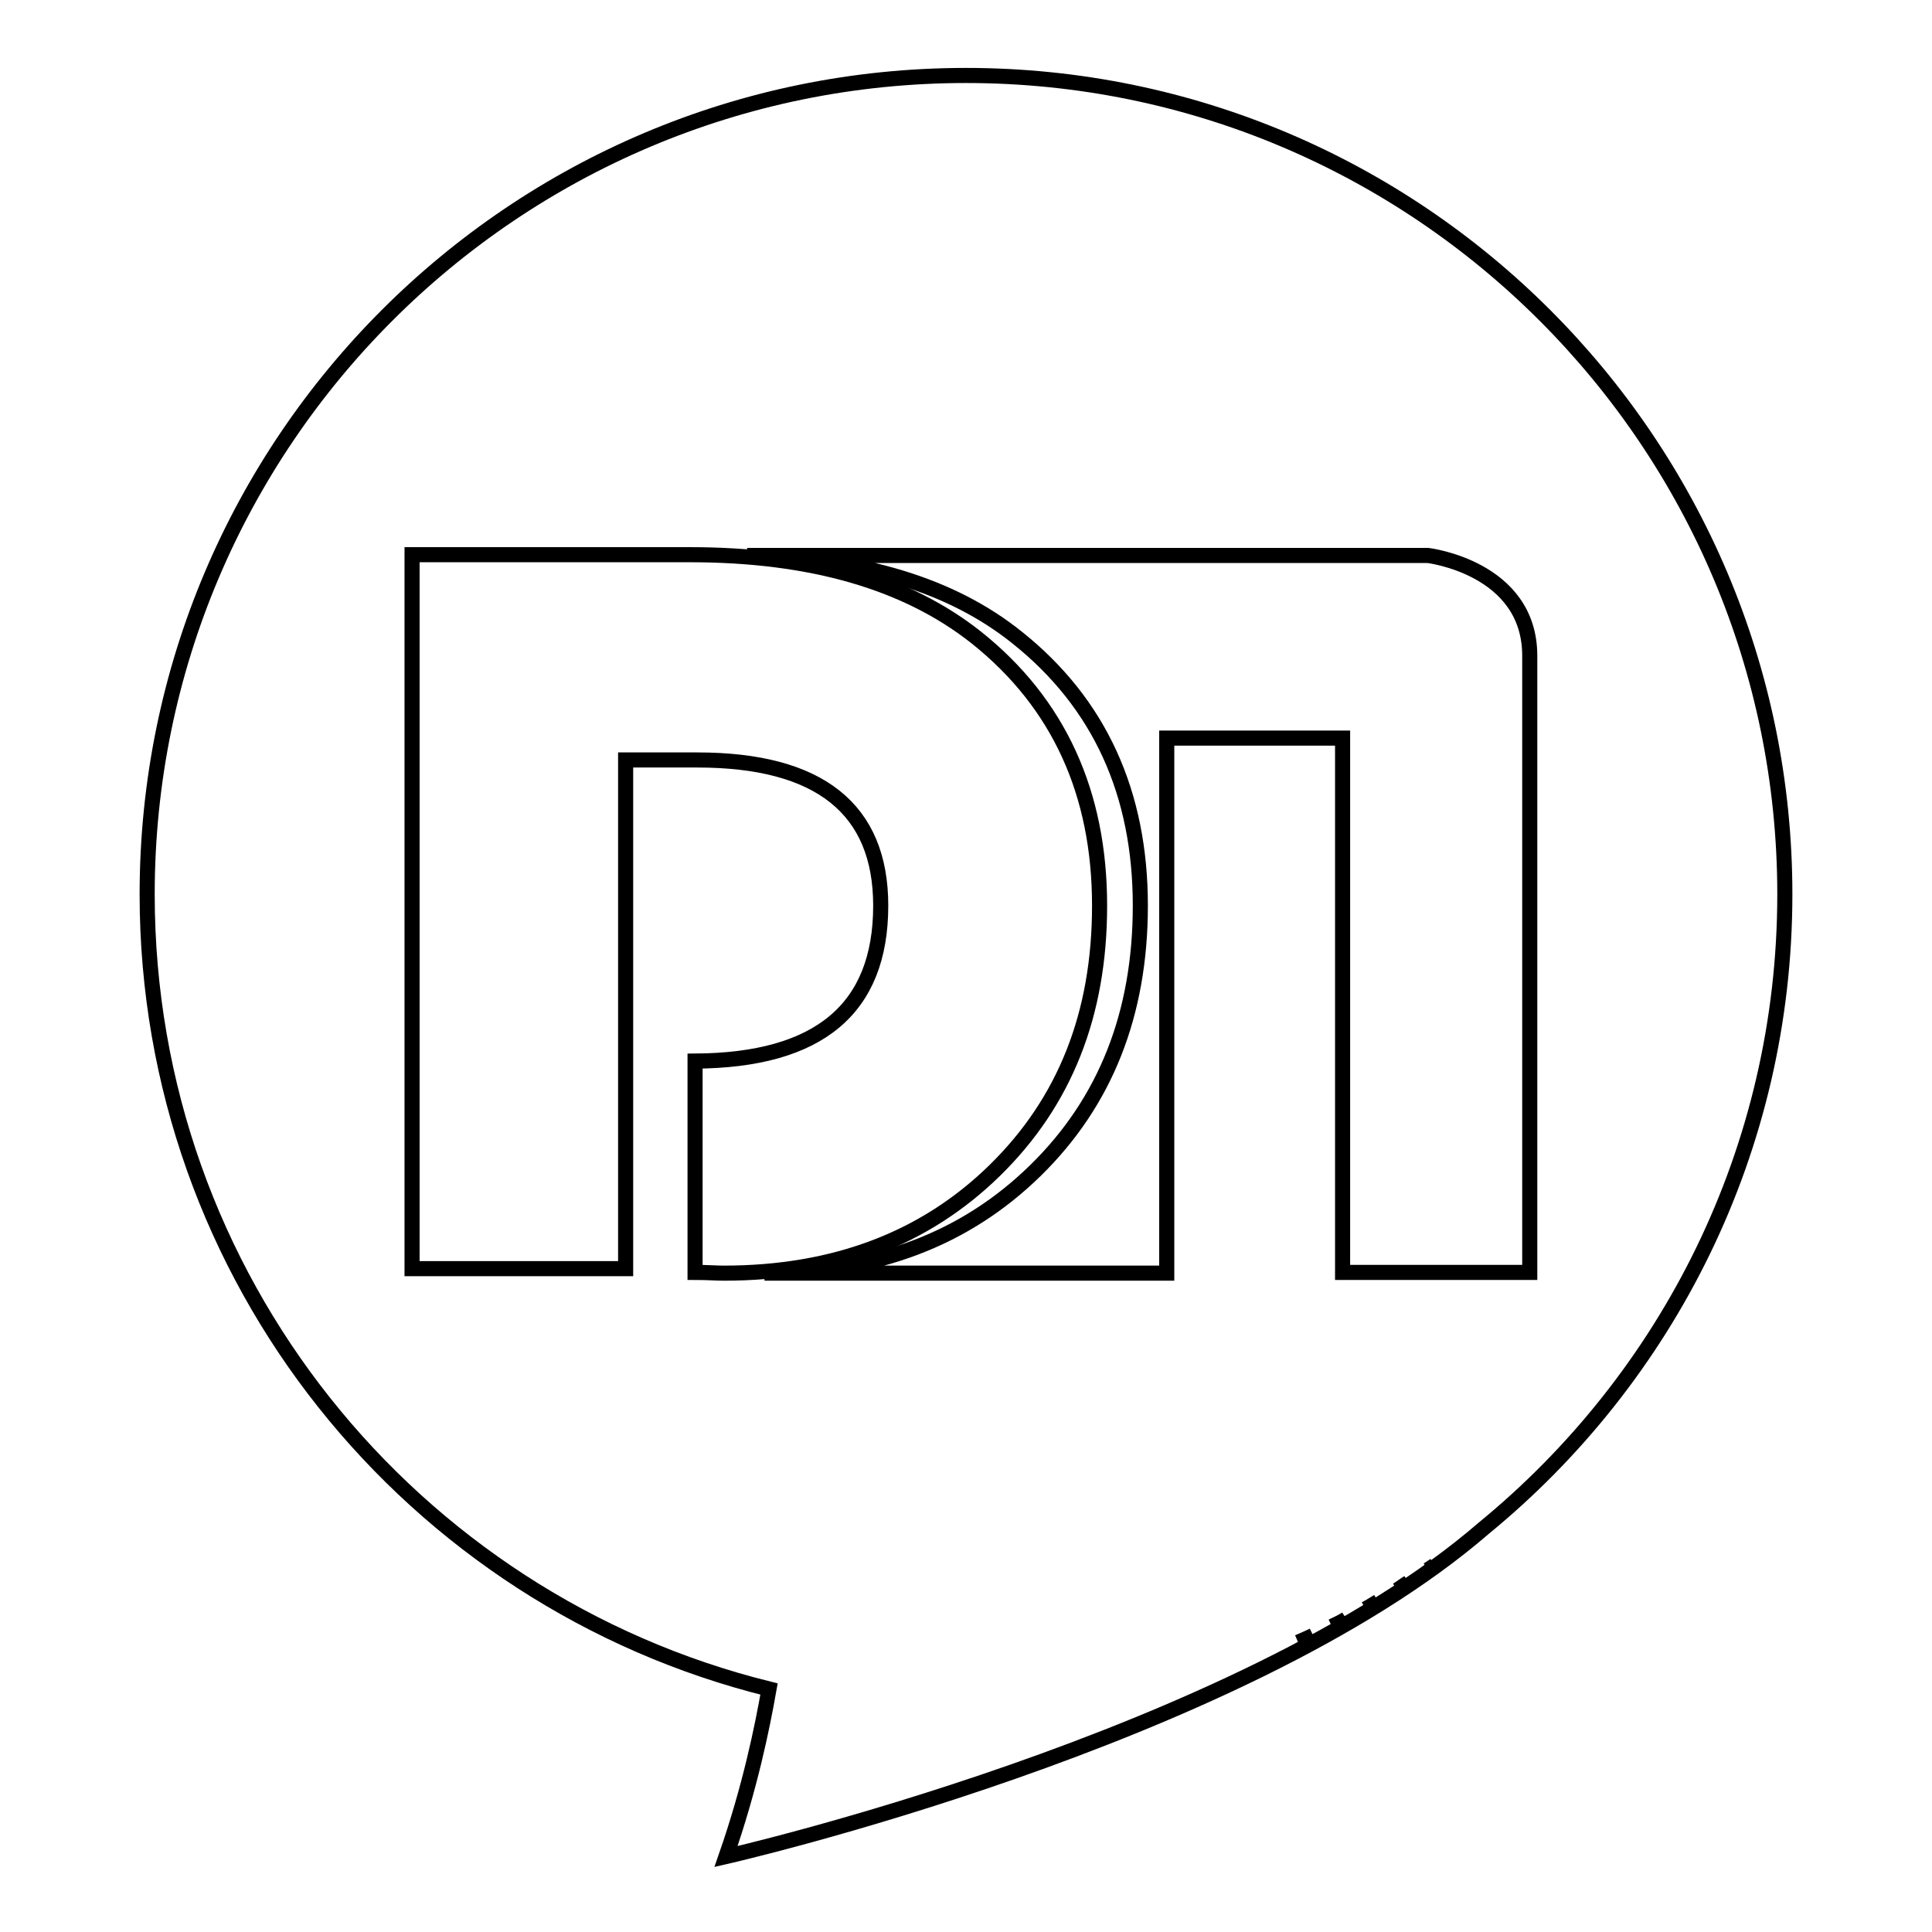<?xml version="1.0" encoding="utf-8"?>
<!-- Svg Vector Icons : http://www.onlinewebfonts.com/icon -->
<!DOCTYPE svg PUBLIC "-//W3C//DTD SVG 1.1//EN" "http://www.w3.org/Graphics/SVG/1.1/DTD/svg11.dtd">
<svg version="1.1" xmlns="http://www.w3.org/2000/svg" xmlns:xlink="http://www.w3.org/1999/xlink" x="0px" y="0px" viewBox="0 0 256 256" enable-background="new 0 0 256 256" xml:space="preserve">
<g><g><path stroke-width="2" fill-opacity="0" stroke="#000000"  d="M172,217.6c0.7-0.3,1.4-0.6,2-0.9C173.4,217,172.7,217.3,172,217.6z"/><path stroke-width="2" fill-opacity="0" stroke="#000000"  d="M189.2,208c0.3-0.2,0.6-0.4,0.9-0.6C189.8,207.6,189.5,207.8,189.2,208z"/><path stroke-width="2" fill-opacity="0" stroke="#000000"  d="M180.9,213.2c0.6-0.3,1.2-0.7,1.7-1C182.1,212.5,181.5,212.9,180.9,213.2z"/><path stroke-width="2" fill-opacity="0" stroke="#000000"  d="M185.1,210.7c0.5-0.3,1-0.6,1.5-1C186.1,210,185.6,210.4,185.1,210.7z"/><path stroke-width="2" fill-opacity="0" stroke="#000000"  d="M176.5,215.5c0.6-0.3,1.3-0.6,1.9-1C177.8,214.9,177.2,215.2,176.5,215.5z"/><path stroke-width="2" fill-opacity="0" stroke="#000000"  d="M196.6,202.5L196.6,202.5C164.2,230.5,96.2,246,96.2,246c3.2-9.2,4.8-17.1,5.7-22.2c-47.3-11.7-82.4-54.4-82.4-105.3C19.5,58.6,68.1,10,128,10c59.9,0,108.5,48.6,108.5,108.5C236.5,152.4,220.9,182.6,196.6,202.5z"/><path stroke-width="2" fill-opacity="0" stroke="#000000"  d="M189.2,73.6H99l0,0c15.1,0.3,27.1,3.9,35.8,10.9c10.9,8.7,16.3,20.6,16.3,35.5c0,14.3-4.6,26-13.9,35.1c-9.3,9.1-21.2,13.6-35.9,13.6h53.3V97.8h23.3v70.8h24.8c0,0,0-69.5,0-81.7C202.7,75.2,189.2,73.6,189.2,73.6z"/><path stroke-width="2" fill-opacity="0" stroke="#000000"  d="M129.4,84.5c-9.2-7.3-21.8-11-38-11H54.6v94.6h28.3v-67.4h9.5c16.2,0,24.3,6.5,24.3,19.3c0,13.7-8.2,20.5-24.6,20.6c0,8.9,0,19.1,0,28c1.6,0,2.8,0.1,3.8,0.1c14.6,0,26.6-4.5,35.9-13.6c9.3-9.1,13.9-20.7,13.9-35.1C145.7,105.1,140.3,93.2,129.4,84.5z"/></g></g>
</svg>